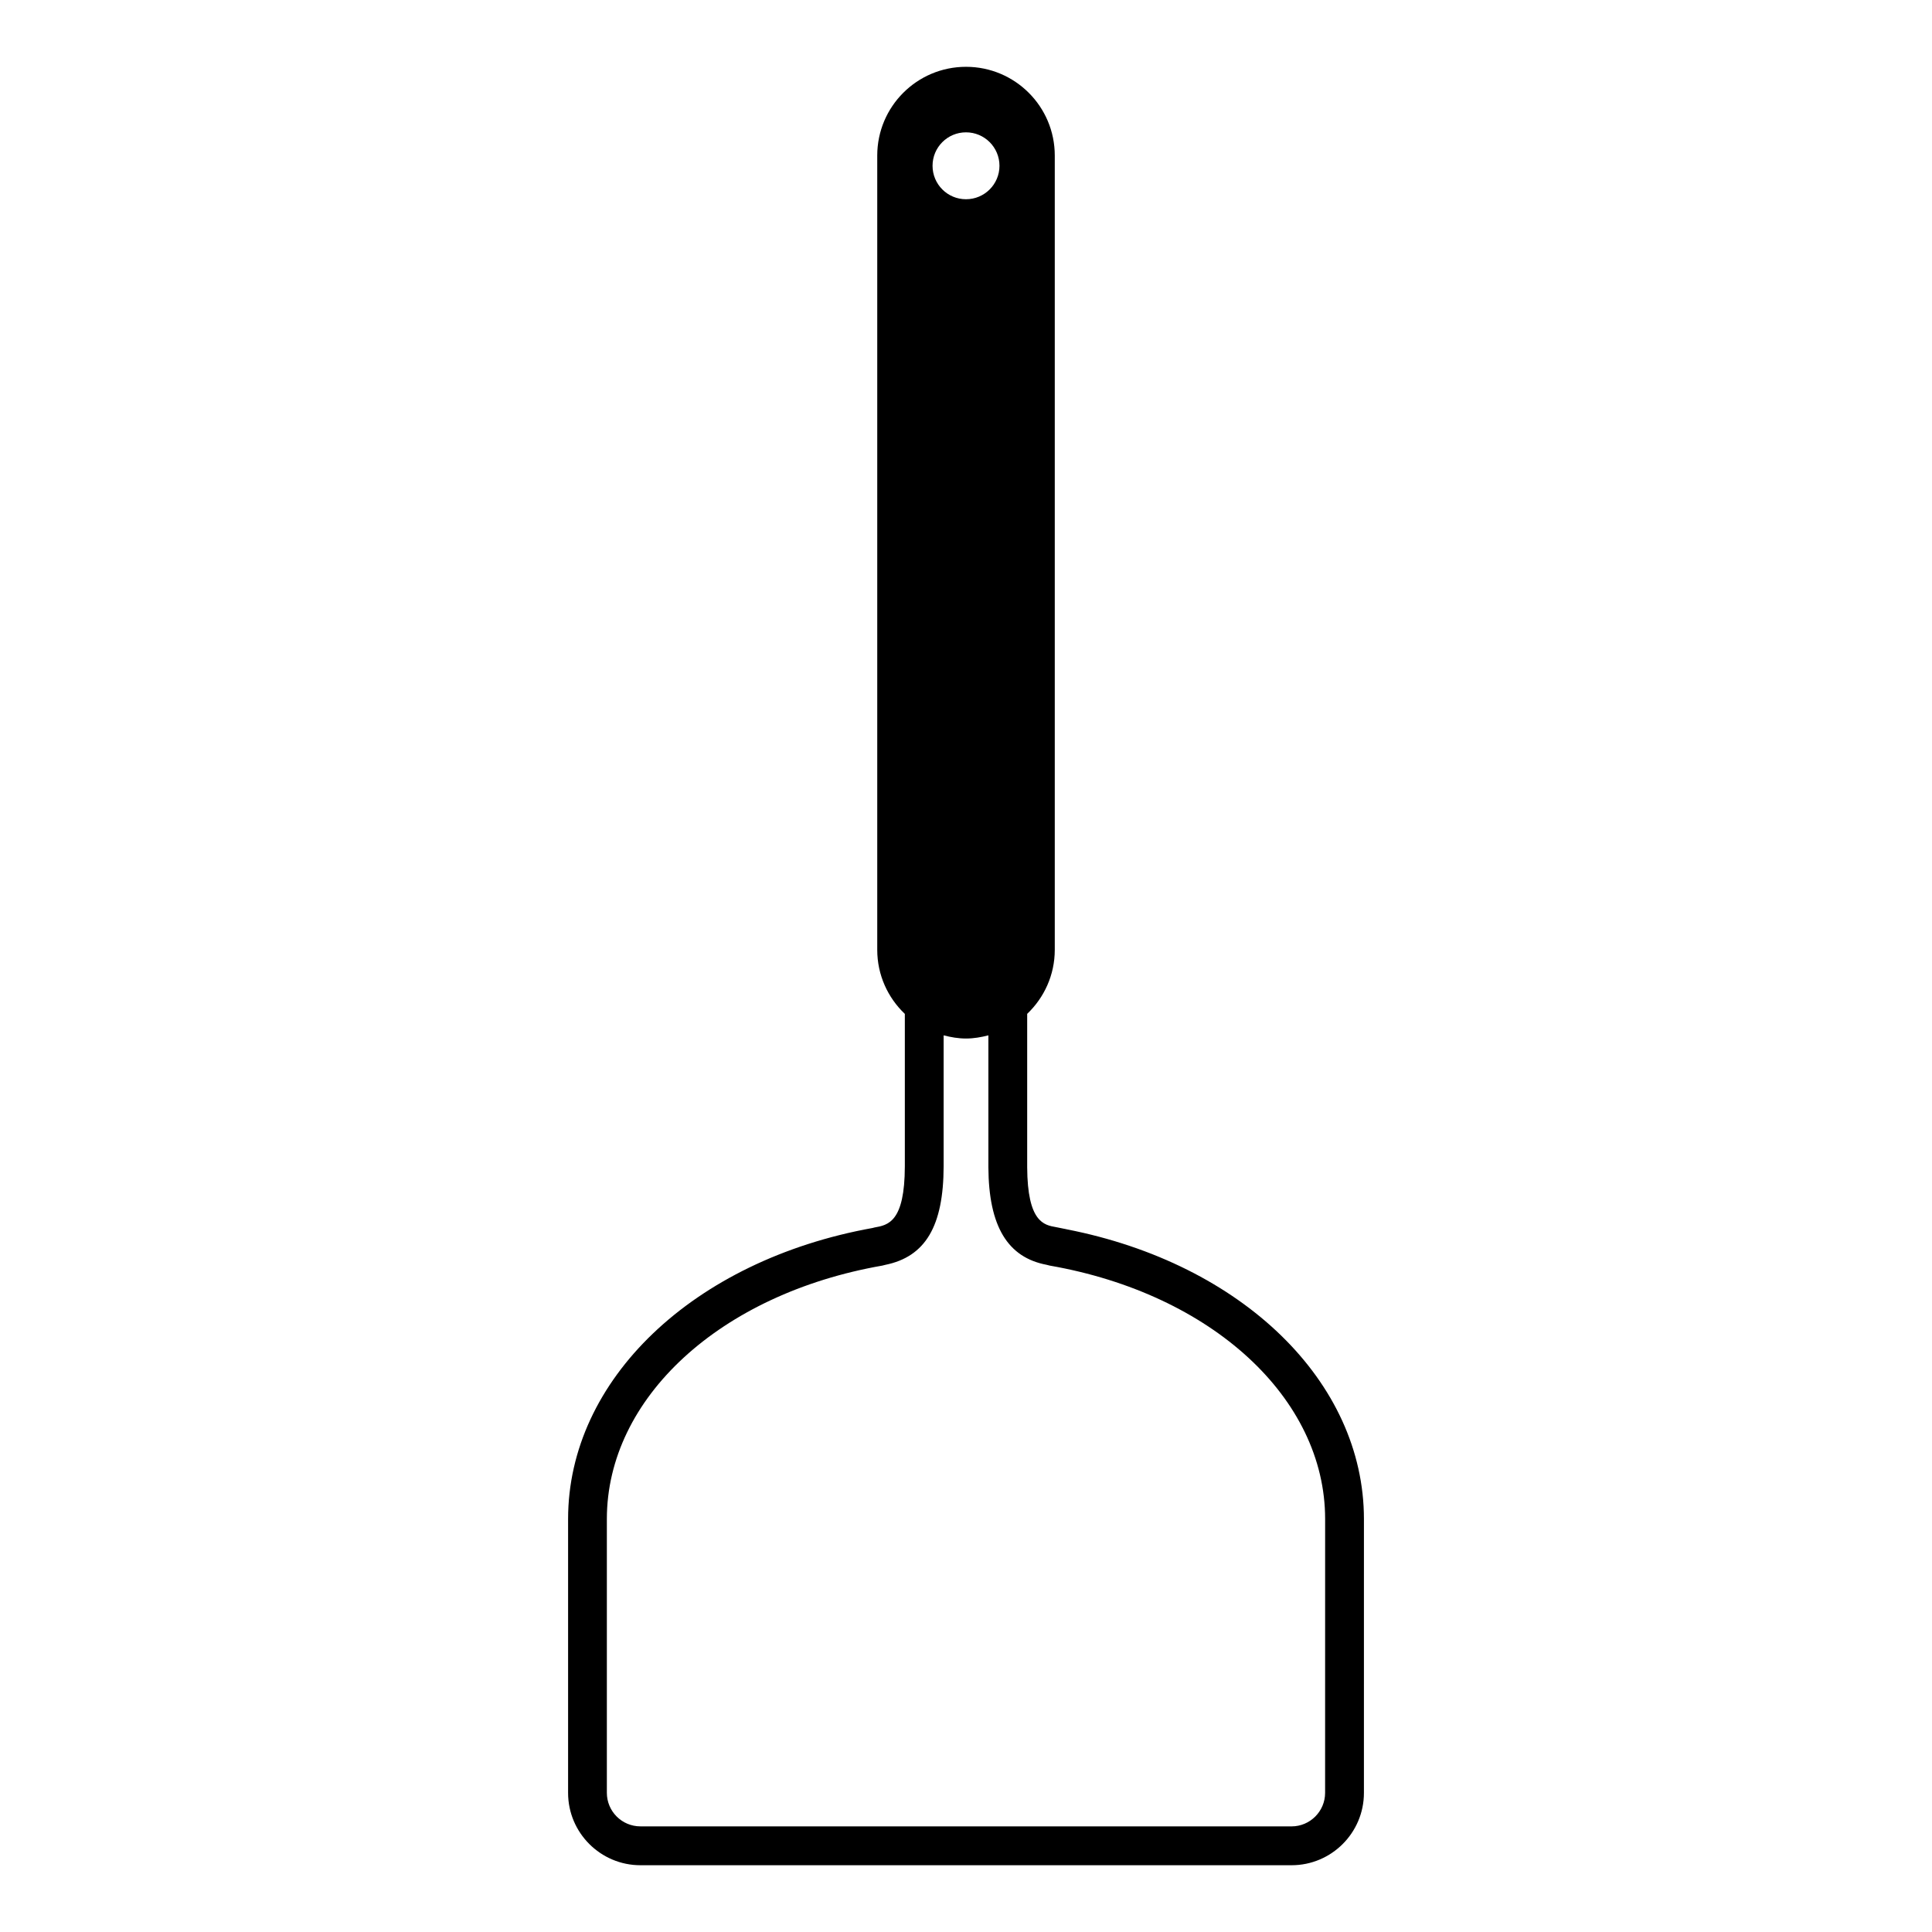 <?xml version="1.0" encoding="UTF-8"?>
<!-- The Best Svg Icon site in the world: iconSvg.co, Visit us! https://iconsvg.co -->
<svg fill="#000000" width="800px" height="800px" version="1.1" viewBox="144 144 512 512" xmlns="http://www.w3.org/2000/svg">
 <path d="m426.67 469.77-2.777-0.559c-3.215-0.555-7.609-1.316-7.68-15.898v-40.629c4.488-4.281 7.312-10.289 7.312-16.973v-210.49c0-12.988-10.535-23.516-23.523-23.516-12.988 0-23.523 10.531-23.523 23.516v210.5c0 6.684 2.82 12.695 7.312 16.973v40.379c-0.027 14.816-4.461 15.59-8.066 16.227l-0.453 0.121c-47.57 8.574-80.723 40.223-80.723 77.145v72.566c0 10.578 8.605 19.172 19.172 19.172h172.56c10.57 0 19.172-8.594 19.172-19.172l0.004-72.562c-0.004-36.426-32.262-67.707-78.785-76.793zm-26.672-290.7c4.898 0 8.871 3.969 8.871 8.863 0 4.902-3.973 8.867-8.871 8.867s-8.863-3.965-8.863-8.867c-0.004-4.891 3.965-8.863 8.863-8.863zm95.168 440.05c0 4.902-3.992 8.891-8.891 8.891l-172.56-0.004c-4.902 0-8.891-3.984-8.891-8.891v-72.562c0-32.035 30.016-59.652 72.992-67.156l0.773-0.191c10.668-2.168 15.449-10.262 15.484-26.137v-34.691c1.91 0.492 3.867 0.84 5.93 0.84 2.059 0 4.019-0.352 5.93-0.84v34.957c0.082 15.656 5.109 23.91 15.457 25.855l0.793 0.203c42.969 7.5 72.992 35.117 72.992 67.156l-0.008 72.57z"/>
</svg>